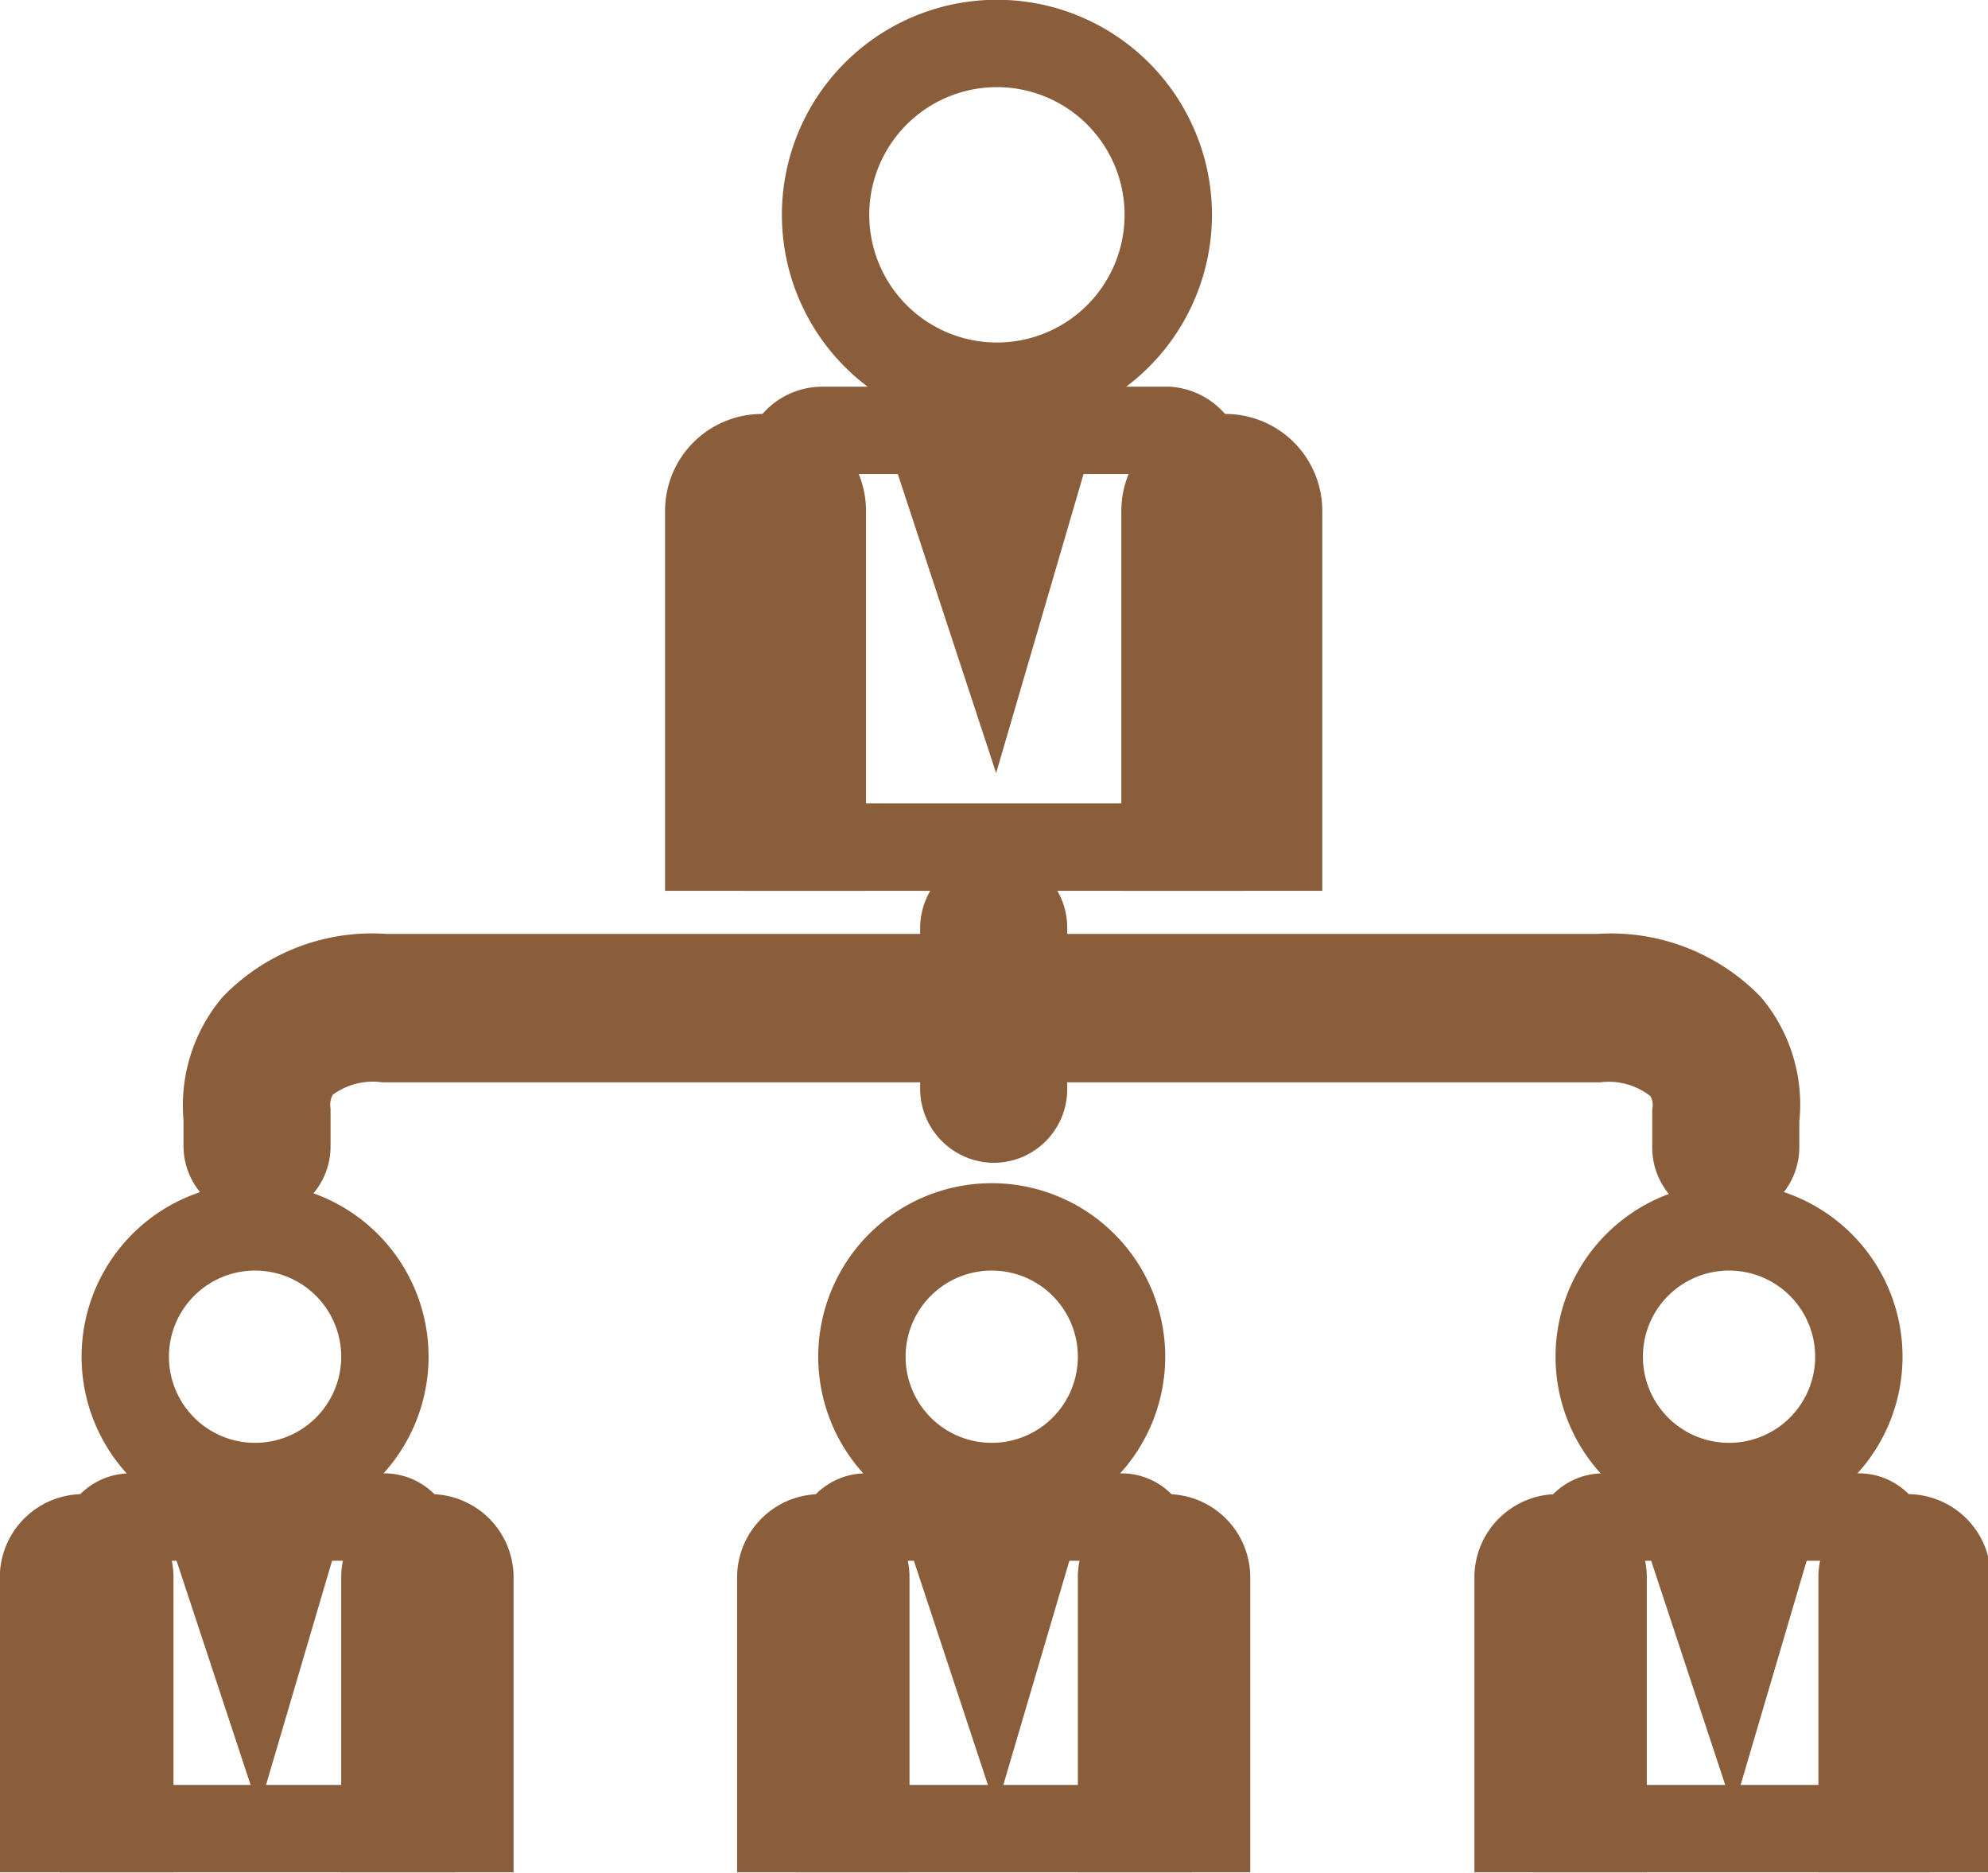 <svg xmlns="http://www.w3.org/2000/svg" viewBox="0 0 30.63 28.85"><g id="Capa_2" data-name="Capa 2"><g id="Layer_1" data-name="Layer 1"><path d="M6.34,28.17V23.79a.42.42,0,0,0-.41-.42H2a.42.42,0,0,0-.41.42v4.38Z" style="fill:none;stroke:#8a5d3b;stroke-miterlimit:10;stroke-width:1.346px"/><path d="M5.93,20.9a2,2,0,1,1-2-2A2,2,0,0,1,5.93,20.9Z" style="fill:none;stroke:#8a5d3b;stroke-miterlimit:10;stroke-width:1.346px"/><path d="M2,28.17V24.3a.61.61,0,0,0-.61-.61H1.29a.61.61,0,0,0-.62.61v3.87Z" style="fill:none;stroke:#8a5d3b;stroke-miterlimit:10;stroke-width:1.346px"/><path d="M7.24,28.17V24.3a.61.61,0,0,0-.62-.61H6.54a.61.61,0,0,0-.61.61v3.87Z" style="fill:none;stroke:#8a5d3b;stroke-miterlimit:10;stroke-width:1.346px"/><polygon points="3.21 23.38 3.95 25.62 4.61 23.38 3.21 23.38" style="fill:none;stroke:#8a5d3b;stroke-miterlimit:10;stroke-width:1.346px"/><polygon points="4.25 23.38 3.58 23.38 3.92 24.6 4.25 23.38" style="fill:none;stroke:#8a5d3b;stroke-miterlimit:10;stroke-width:1.346px"/><path d="M17.69,28.17V23.79a.41.41,0,0,0-.41-.42H13.34a.41.41,0,0,0-.41.42v4.38Z" style="fill:none;stroke:#8a5d3b;stroke-miterlimit:10;stroke-width:1.346px"/><path d="M17.28,20.9a2,2,0,1,1-2-2A2,2,0,0,1,17.28,20.9Z" style="fill:none;stroke:#8a5d3b;stroke-miterlimit:10;stroke-width:1.346px"/><path d="M13.34,28.17V24.3a.61.61,0,0,0-.61-.61h-.08a.61.61,0,0,0-.62.61v3.87Z" style="fill:none;stroke:#8a5d3b;stroke-miterlimit:10;stroke-width:1.346px"/><path d="M18.59,28.17V24.3a.61.61,0,0,0-.61-.61H17.9a.61.61,0,0,0-.62.61v3.87Z" style="fill:none;stroke:#8a5d3b;stroke-miterlimit:10;stroke-width:1.346px"/><polygon points="14.57 23.38 15.31 25.62 15.97 23.38 14.57 23.38" style="fill:none;stroke:#8a5d3b;stroke-miterlimit:10;stroke-width:1.346px"/><polygon points="15.61 23.38 14.94 23.38 15.28 24.6 15.61 23.38" style="fill:none;stroke:#8a5d3b;stroke-miterlimit:10;stroke-width:1.346px"/><path d="M18.5,13.05V7.18A.55.55,0,0,0,18,6.63H12.67a.55.55,0,0,0-.55.55v5.87Z" style="fill:none;stroke:#8a5d3b;stroke-miterlimit:10;stroke-width:1.346px"/><path d="M18,3.31A2.64,2.64,0,1,1,15.31.67,2.64,2.64,0,0,1,18,3.31Z" style="fill:none;stroke:#8a5d3b;stroke-miterlimit:10;stroke-width:1.346px"/><path d="M12.67,13.05V7.87a.82.82,0,0,0-.82-.82h-.11a.82.82,0,0,0-.82.82v5.18Z" style="fill:none;stroke:#8a5d3b;stroke-miterlimit:10;stroke-width:1.346px"/><path d="M19.7,13.05V7.87a.82.82,0,0,0-.82-.82h-.11a.82.82,0,0,0-.82.82v5.18Z" style="fill:none;stroke:#8a5d3b;stroke-miterlimit:10;stroke-width:1.346px"/><polygon points="14.32 6.63 15.31 9.64 16.19 6.63 14.32 6.63" style="fill:none;stroke:#8a5d3b;stroke-miterlimit:10;stroke-width:1.346px"/><polygon points="15.71 6.63 14.82 6.63 15.27 8.26 15.71 6.63" style="fill:none;stroke:#8a5d3b;stroke-miterlimit:10;stroke-width:1.346px"/><path d="M29.05,28.17V23.79a.41.41,0,0,0-.41-.42H24.7a.41.41,0,0,0-.41.42v4.38Z" style="fill:none;stroke:#8a5d3b;stroke-miterlimit:10;stroke-width:1.346px"/><path d="M28.64,20.9a2,2,0,1,1-2-2A2,2,0,0,1,28.64,20.9Z" style="fill:none;stroke:#8a5d3b;stroke-miterlimit:10;stroke-width:1.346px"/><path d="M24.7,28.17V24.3a.61.61,0,0,0-.61-.61H24a.61.61,0,0,0-.61.61v3.87Z" style="fill:none;stroke:#8a5d3b;stroke-miterlimit:10;stroke-width:1.346px"/><path d="M30,28.17V24.3a.61.61,0,0,0-.61-.61h-.08a.61.61,0,0,0-.62.61v3.87Z" style="fill:none;stroke:#8a5d3b;stroke-miterlimit:10;stroke-width:1.346px"/><polygon points="25.93 23.38 26.67 25.62 27.33 23.38 25.93 23.38" style="fill:none;stroke:#8a5d3b;stroke-miterlimit:10;stroke-width:1.346px"/><polygon points="26.97 23.38 26.3 23.38 26.64 24.6 26.97 23.38" style="fill:none;stroke:#8a5d3b;stroke-miterlimit:10;stroke-width:1.346px"/><path d="M26.63,15.81a2.54,2.54,0,0,0-2-.75H15.77v-.77a.46.46,0,0,0-.46-.46.47.47,0,0,0-.46.46v.77H5.93a2.52,2.52,0,0,0-2,.75,1.91,1.91,0,0,0-.43,1.41v.43a.46.46,0,0,0,.46.46.45.45,0,0,0,.46-.46v-.53a1,1,0,0,1,.21-.72A1.72,1.72,0,0,1,5.93,16h8.92v.78a.47.47,0,0,0,.46.46.46.46,0,0,0,.46-.46V16h8.85a1.71,1.71,0,0,1,1.3.42.94.94,0,0,1,.21.72v.53a.45.45,0,0,0,.46.46.46.46,0,0,0,.46-.46v-.43A1.89,1.89,0,0,0,26.63,15.81Z" style="fill:none;stroke:#8a5d3b;stroke-miterlimit:10;stroke-width:1.346px"/></g></g></svg>